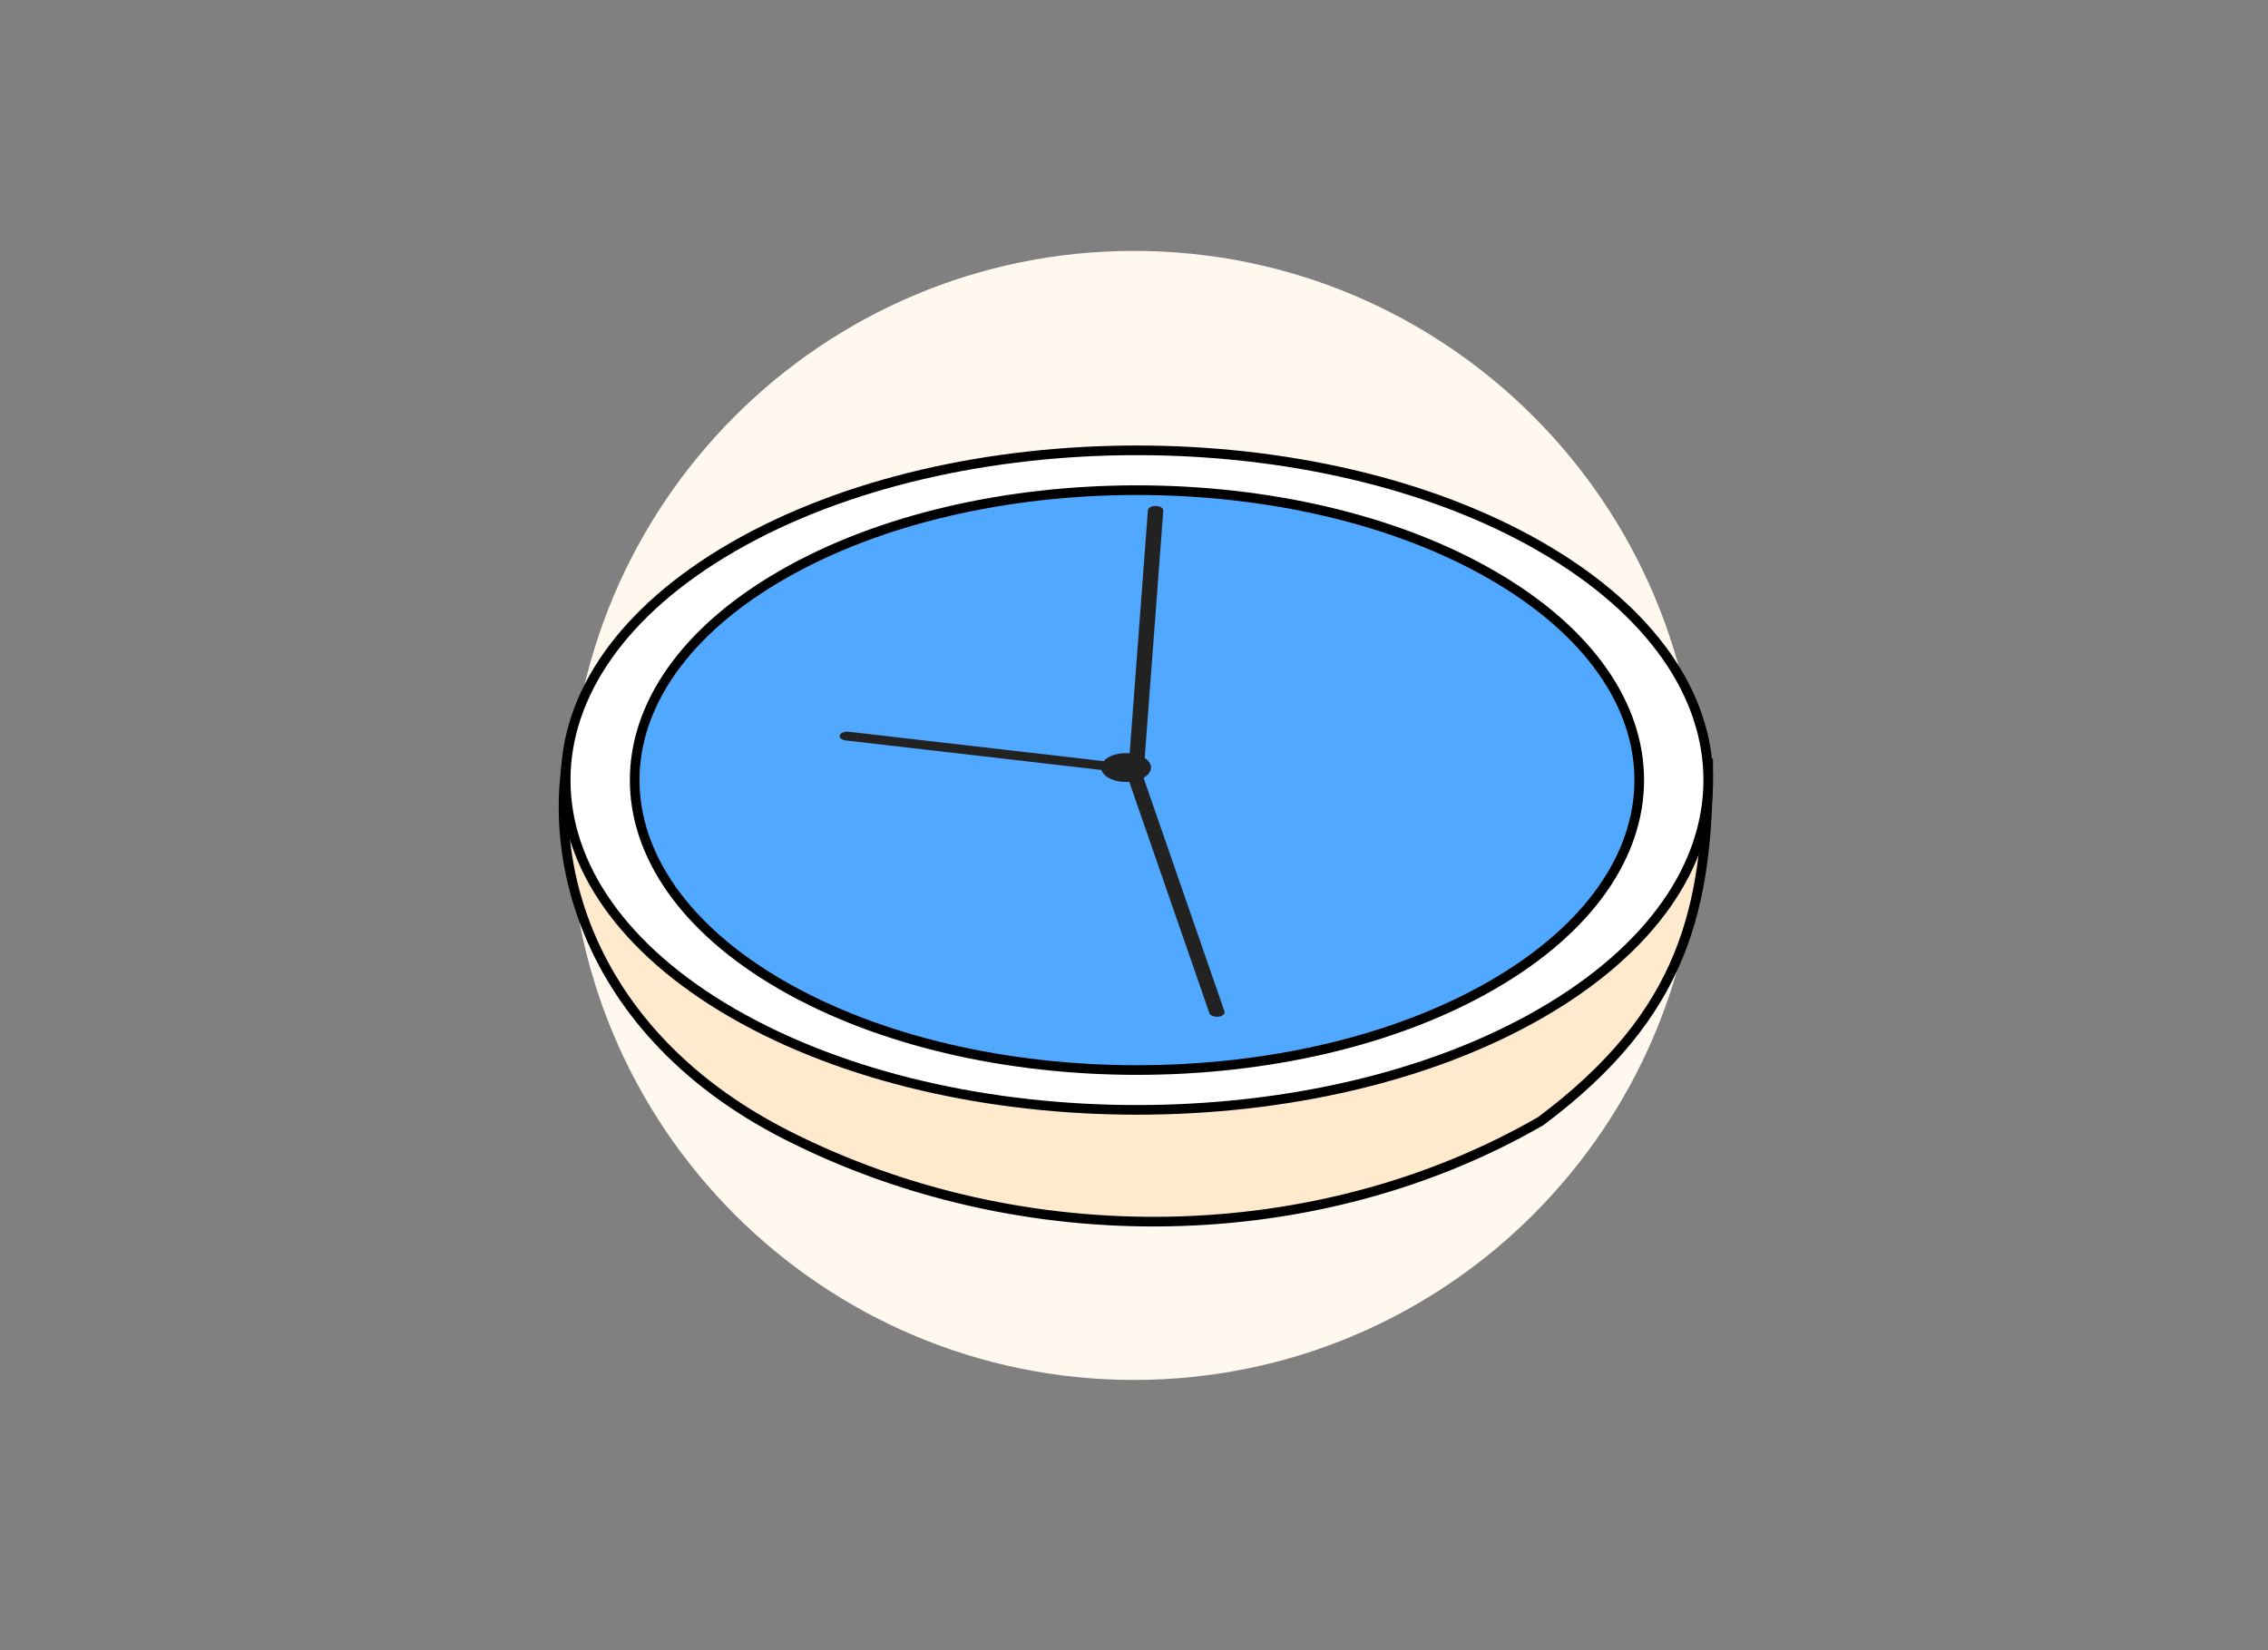<svg width="235" height="171" viewBox="0 0 235 171" fill="none" xmlns="http://www.w3.org/2000/svg">
<rect x="0" y="0" width="235" height="171" fill="#808080" stroke="none"/>
<g clip-path="url(#clip0_3078_7231)">
<path d="M176 84.5C176 52.191 149.809 26 117.5 26C85.191 26 59 52.191 59 84.5C59 116.809 85.191 143 117.5 143C149.809 143 176 116.809 176 84.5Z" fill="#FFF8EE"/>
<mask id="mask0_3078_7231" style="mask-type:luminance" maskUnits="userSpaceOnUse" x="50" y="18" width="136" height="136">
<path d="M186 18H50V154H186V18Z" fill="white"/>
</mask>
<g mask="url(#mask0_3078_7231)">
<path d="M152.386 70.694C162.57 72.871 171.241 75.689 176.996 78.966C176.98 94.012 174.558 105.038 159.636 116.185C148.058 122.862 134.668 126.327 121.131 126.581C107.584 126.835 93.827 123.874 81.524 117.629C70.434 111.999 63.905 104.1 60.748 96.004C57.607 87.95 57.814 79.729 60.151 73.415C65.872 70.154 74.522 68.019 84.717 66.872C94.98 65.718 106.75 65.572 118.537 66.267C130.323 66.962 142.105 68.497 152.386 70.694Z" fill="#FFEACD" stroke="black"/>
<path d="M159.665 105.004C182.782 91.659 182.782 70.021 159.665 56.675C136.548 43.33 99.067 43.33 75.95 56.675C52.832 70.021 52.832 91.659 75.95 105.004C99.067 118.35 136.548 118.35 159.665 105.004Z" fill="white" stroke="black"/>
<path d="M154.609 102.085C174.934 90.352 174.934 71.328 154.609 59.594C134.284 47.861 101.331 47.861 81.006 59.594C60.682 71.328 60.682 90.352 81.006 102.085C101.331 113.819 134.284 113.819 154.609 102.085Z" fill="#51A8FF" stroke="black"/>
<path d="M118.504 80.593C119.514 80.01 119.514 79.065 118.504 78.482C117.494 77.899 115.857 77.899 114.848 78.482C113.838 79.065 113.838 80.01 114.848 80.593C115.857 81.175 117.494 81.175 118.504 80.593Z" fill="#222222"/>
<path d="M87.012 76.191L87.012 76.191C86.925 76.441 87.206 76.683 87.637 76.733L115.896 79.994C116.328 80.044 116.748 79.882 116.834 79.633C116.92 79.384 116.64 79.141 116.208 79.091L87.95 75.83C87.518 75.78 87.098 75.942 87.012 76.191Z" fill="#222222"/>
<path d="M117.308 79.534L117.308 79.534C117.74 79.484 118.16 79.645 118.246 79.895L126.876 104.815C126.962 105.064 126.682 105.307 126.25 105.357C125.819 105.406 125.398 105.245 125.312 104.995L116.682 80.075C116.596 79.826 116.876 79.584 117.308 79.534Z" fill="#222222"/>
<path d="M119.773 52.43L119.773 52.43C119.333 52.419 118.961 52.616 118.942 52.87L116.963 79.218C116.944 79.472 117.285 79.687 117.725 79.698C118.165 79.709 118.537 79.512 118.556 79.258L120.535 52.91C120.554 52.656 120.213 52.441 119.773 52.43Z" fill="#222222"/>
</g>
</g>
<defs>
<clipPath id="clip0_3078_7231">
<rect width="235" height="171" fill="white"/>
</clipPath>
</defs>
</svg>
